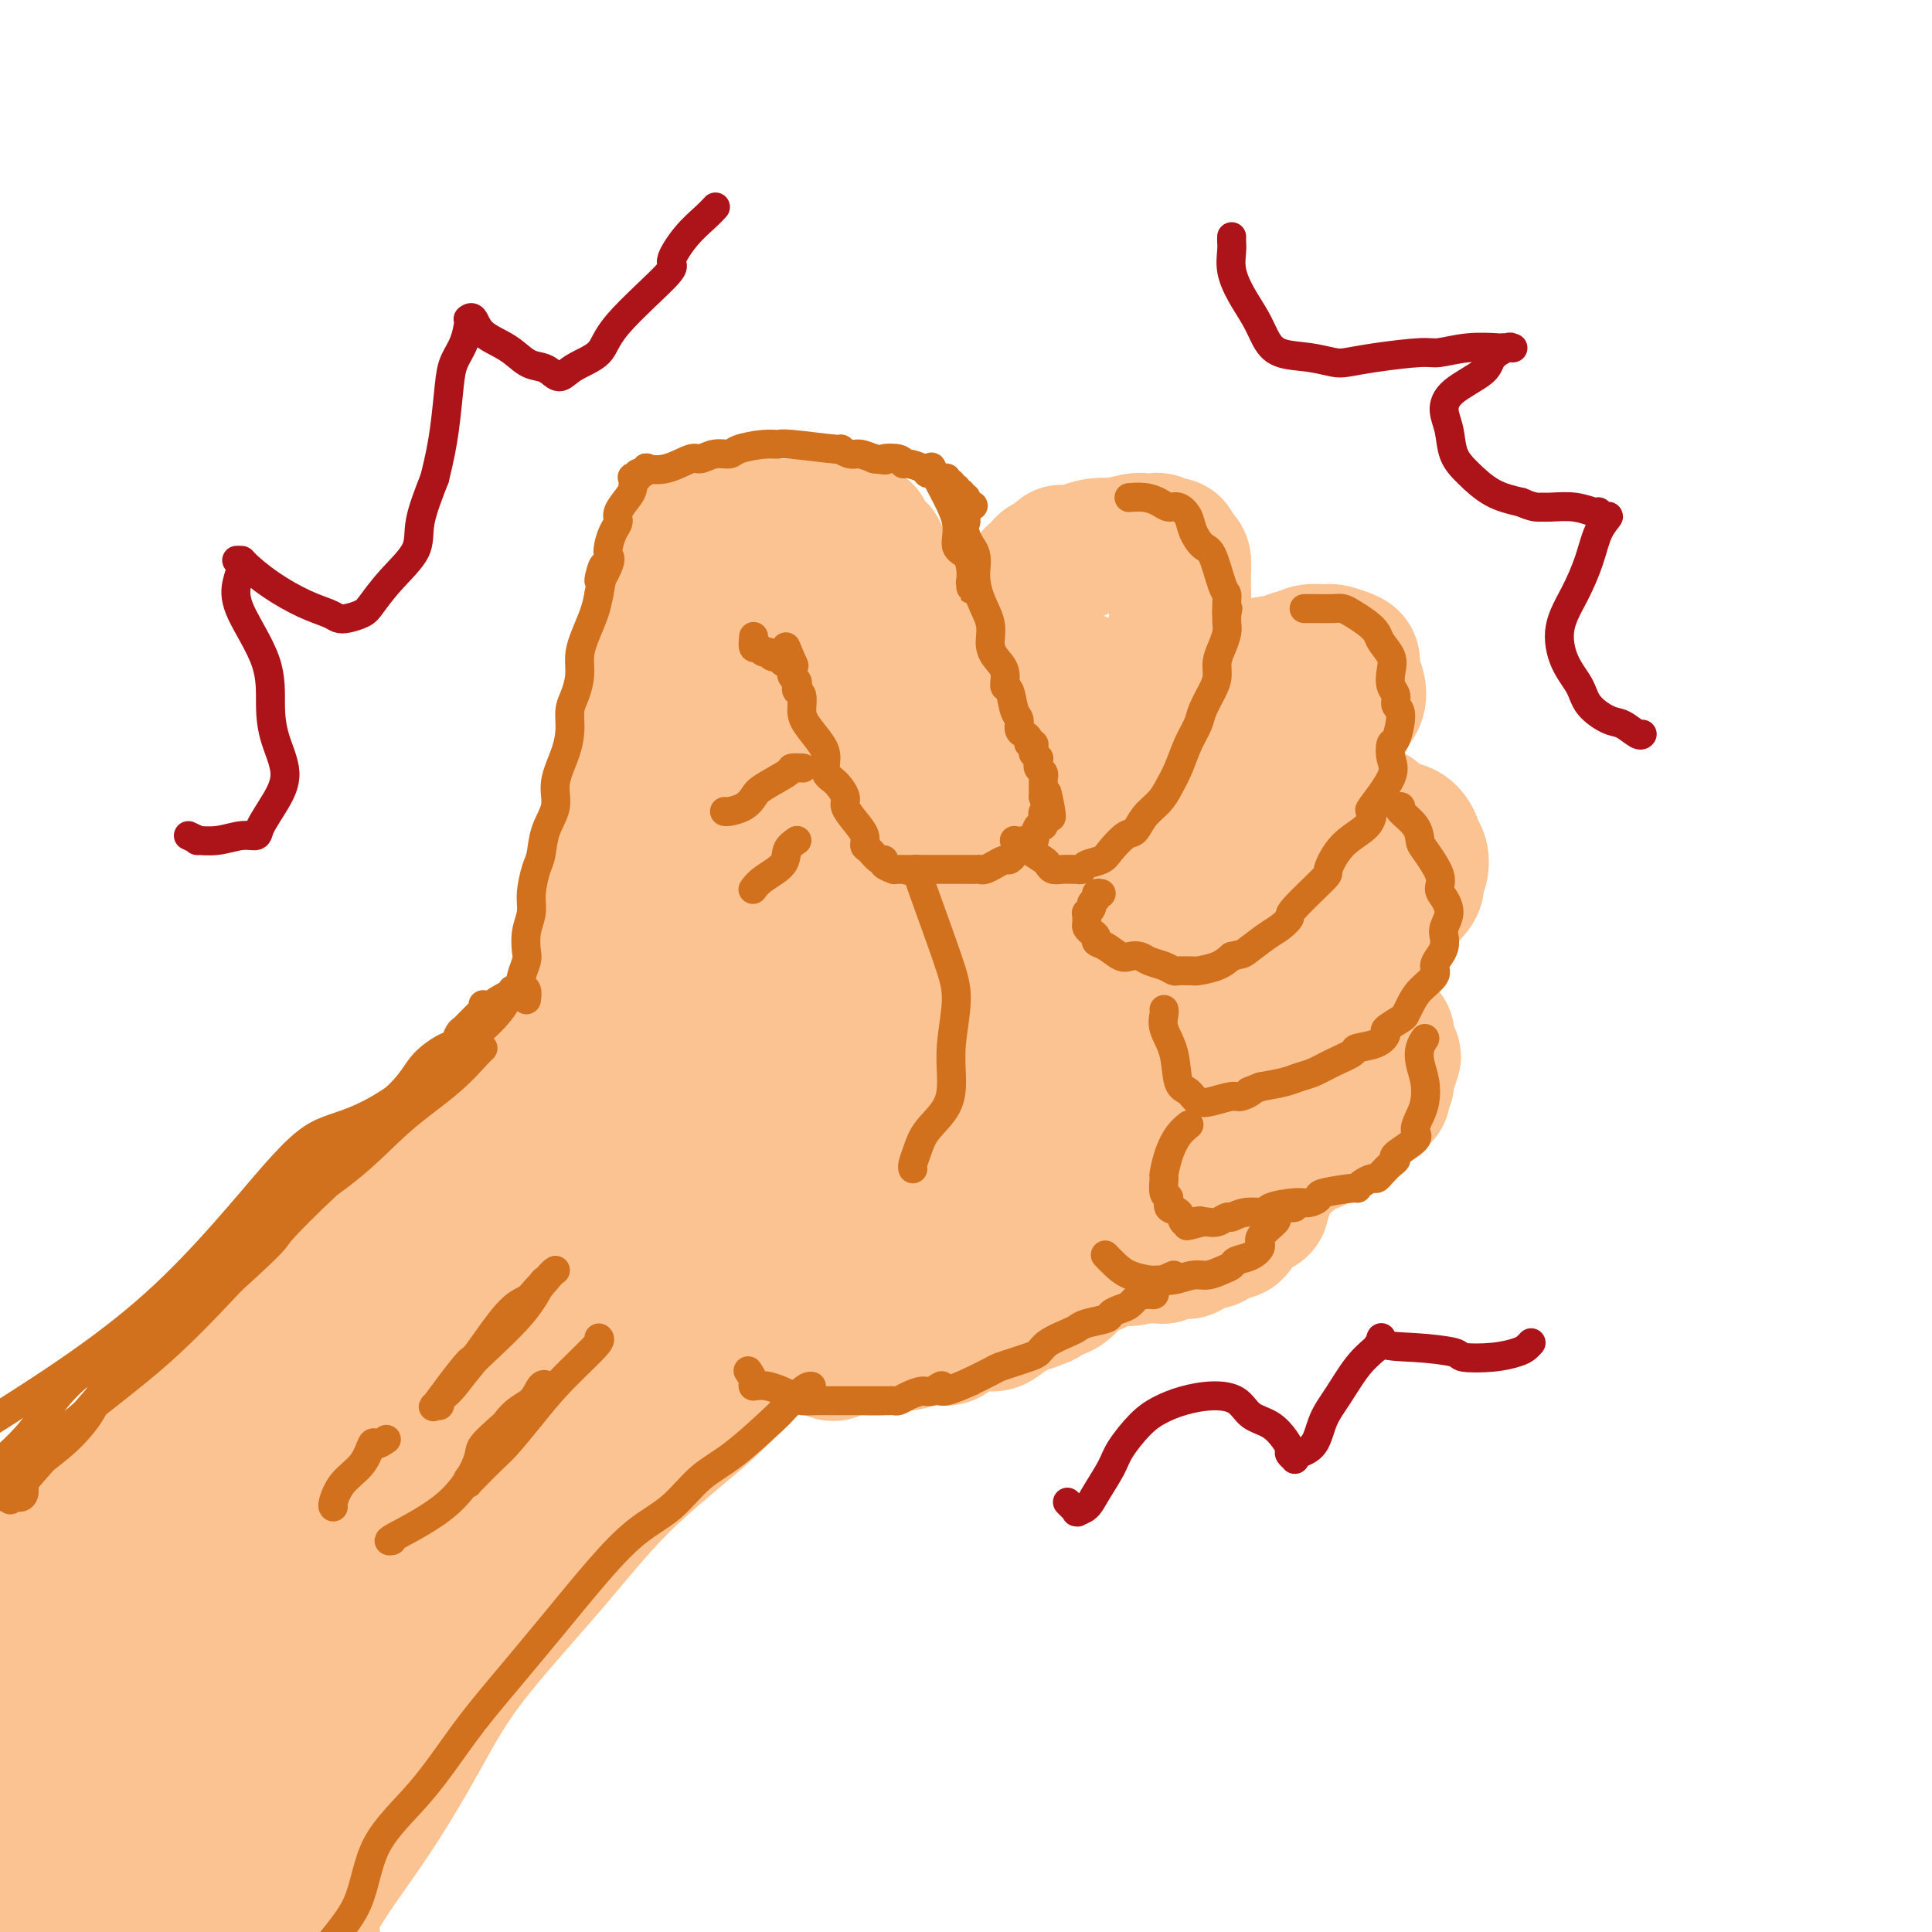 <svg viewBox='0 0 400 400' version='1.1' xmlns='http://www.w3.org/2000/svg' xmlns:xlink='http://www.w3.org/1999/xlink'><g fill='none' stroke='rgb(252,195,146)' stroke-width='28' stroke-linecap='round' stroke-linejoin='round'><path d='M-6,336c3.459,-3.998 6.918,-7.995 11,-12c4.082,-4.005 8.789,-8.017 14,-12c5.211,-3.983 10.928,-7.937 14,-11c3.072,-3.063 3.498,-5.236 5,-8c1.502,-2.764 4.079,-6.118 7,-9c2.921,-2.882 6.187,-5.293 10,-9c3.813,-3.707 8.174,-8.711 10,-11c1.826,-2.289 1.116,-1.864 5,-5c3.884,-3.136 12.363,-9.833 16,-13c3.637,-3.167 2.433,-2.803 3,-4c0.567,-1.197 2.905,-3.953 4,-5c1.095,-1.047 0.946,-0.383 3,-2c2.054,-1.617 6.310,-5.514 9,-8c2.690,-2.486 3.813,-3.560 5,-5c1.187,-1.440 2.439,-3.244 4,-5c1.561,-1.756 3.430,-3.464 5,-5c1.570,-1.536 2.842,-2.902 4,-4c1.158,-1.098 2.203,-1.929 3,-3c0.797,-1.071 1.345,-2.382 2,-3c0.655,-0.618 1.417,-0.543 2,-1c0.583,-0.457 0.988,-1.447 1,-2c0.012,-0.553 -0.368,-0.669 0,-1c0.368,-0.331 1.483,-0.877 2,-1c0.517,-0.123 0.435,0.178 0,0c-0.435,-0.178 -1.224,-0.835 -1,-1c0.224,-0.165 1.462,0.162 2,0c0.538,-0.162 0.376,-0.813 0,-1c-0.376,-0.187 -0.964,0.089 -1,0c-0.036,-0.089 0.482,-0.545 1,-1'/><path d='M134,194c3.486,-4.327 0.202,-1.145 -1,0c-1.202,1.145 -0.322,0.254 0,0c0.322,-0.254 0.086,0.129 0,0c-0.086,-0.129 -0.023,-0.770 0,-1c0.023,-0.230 0.005,-0.048 0,0c-0.005,0.048 0.003,-0.039 0,0c-0.003,0.039 -0.016,0.205 0,0c0.016,-0.205 0.061,-0.780 0,-1c-0.061,-0.220 -0.226,-0.086 0,0c0.226,0.086 0.845,0.125 1,0c0.155,-0.125 -0.155,-0.415 0,-1c0.155,-0.585 0.774,-1.466 1,-2c0.226,-0.534 0.058,-0.721 0,-1c-0.058,-0.279 -0.005,-0.651 0,-1c0.005,-0.349 -0.037,-0.676 0,-1c0.037,-0.324 0.154,-0.646 0,-1c-0.154,-0.354 -0.577,-0.739 -1,-1c-0.423,-0.261 -0.845,-0.399 -1,-1c-0.155,-0.601 -0.041,-1.666 0,-2c0.041,-0.334 0.011,0.064 0,0c-0.011,-0.064 -0.003,-0.590 0,-1c0.003,-0.410 0.001,-0.705 0,-1c-0.001,-0.295 -0.001,-0.590 0,-1c0.001,-0.410 0.004,-0.935 0,-1c-0.004,-0.065 -0.015,0.330 0,0c0.015,-0.330 0.057,-1.384 0,-2c-0.057,-0.616 -0.211,-0.794 0,-1c0.211,-0.206 0.788,-0.440 1,-1c0.212,-0.560 0.061,-1.446 0,-2c-0.061,-0.554 -0.030,-0.777 0,-1'/><path d='M134,170c0.212,-4.225 0.743,-2.786 1,-3c0.257,-0.214 0.239,-2.081 0,-3c-0.239,-0.919 -0.698,-0.888 0,-2c0.698,-1.112 2.552,-3.365 3,-5c0.448,-1.635 -0.509,-2.651 -1,-4c-0.491,-1.349 -0.517,-3.032 0,-4c0.517,-0.968 1.578,-1.222 2,-2c0.422,-0.778 0.204,-2.081 0,-3c-0.204,-0.919 -0.393,-1.454 0,-2c0.393,-0.546 1.367,-1.104 2,-2c0.633,-0.896 0.925,-2.131 1,-3c0.075,-0.869 -0.068,-1.373 0,-2c0.068,-0.627 0.349,-1.375 1,-2c0.651,-0.625 1.674,-1.125 2,-2c0.326,-0.875 -0.046,-2.125 0,-3c0.046,-0.875 0.509,-1.376 1,-2c0.491,-0.624 1.010,-1.373 1,-2c-0.010,-0.627 -0.549,-1.134 0,-2c0.549,-0.866 2.185,-2.092 3,-3c0.815,-0.908 0.809,-1.497 1,-2c0.191,-0.503 0.581,-0.919 1,-1c0.419,-0.081 0.869,0.175 1,0c0.131,-0.175 -0.057,-0.779 0,-1c0.057,-0.221 0.357,-0.060 1,0c0.643,0.060 1.627,0.018 2,0c0.373,-0.018 0.133,-0.013 0,0c-0.133,0.013 -0.159,0.034 1,0c1.159,-0.034 3.504,-0.125 5,0c1.496,0.125 2.142,0.464 3,1c0.858,0.536 1.929,1.268 3,2'/><path d='M168,118c2.876,0.890 4.066,1.615 5,2c0.934,0.385 1.613,0.429 2,1c0.387,0.571 0.481,1.670 1,2c0.519,0.330 1.463,-0.110 2,0c0.537,0.110 0.668,0.771 1,1c0.332,0.229 0.865,0.028 2,1c1.135,0.972 2.871,3.117 4,4c1.129,0.883 1.651,0.504 2,1c0.349,0.496 0.523,1.866 2,3c1.477,1.134 4.255,2.033 6,3c1.745,0.967 2.455,2.002 3,3c0.545,0.998 0.923,1.958 2,3c1.077,1.042 2.853,2.167 4,3c1.147,0.833 1.666,1.376 2,2c0.334,0.624 0.482,1.329 1,2c0.518,0.671 1.406,1.307 2,2c0.594,0.693 0.896,1.444 1,2c0.104,0.556 0.012,0.918 0,1c-0.012,0.082 0.056,-0.116 0,0c-0.056,0.116 -0.236,0.545 0,1c0.236,0.455 0.888,0.936 1,1c0.112,0.064 -0.316,-0.291 -1,-1c-0.684,-0.709 -1.624,-1.774 -3,-3c-1.376,-1.226 -3.188,-2.613 -5,-4'/><path d='M202,148c-1.169,-1.464 -0.093,-2.124 -1,-3c-0.907,-0.876 -3.797,-1.968 -6,-3c-2.203,-1.032 -3.718,-2.006 -5,-3c-1.282,-0.994 -2.332,-2.010 -3,-3c-0.668,-0.990 -0.956,-1.956 -2,-3c-1.044,-1.044 -2.844,-2.166 -4,-3c-1.156,-0.834 -1.668,-1.379 -2,-2c-0.332,-0.621 -0.485,-1.319 -1,-2c-0.515,-0.681 -1.392,-1.344 -2,-2c-0.608,-0.656 -0.948,-1.304 -1,-2c-0.052,-0.696 0.183,-1.441 0,-2c-0.183,-0.559 -0.785,-0.933 -1,-1c-0.215,-0.067 -0.044,0.175 0,0c0.044,-0.175 -0.039,-0.765 0,-1c0.039,-0.235 0.202,-0.116 0,0c-0.202,0.116 -0.767,0.227 -1,0c-0.233,-0.227 -0.133,-0.792 0,-1c0.133,-0.208 0.299,-0.058 0,0c-0.299,0.058 -1.065,0.025 -1,0c0.065,-0.025 0.959,-0.040 1,0c0.041,0.040 -0.772,0.137 -1,0c-0.228,-0.137 0.130,-0.507 1,0c0.870,0.507 2.252,1.892 2,2c-0.252,0.108 -2.139,-1.059 2,2c4.139,3.059 14.304,10.346 18,13c3.696,2.654 0.924,0.675 0,1c-0.924,0.325 -0.000,2.953 1,5c1.000,2.047 2.077,3.513 3,5c0.923,1.487 1.692,2.996 2,4c0.308,1.004 0.154,1.502 0,2'/><path d='M201,151c0.868,2.797 0.036,1.289 0,1c-0.036,-0.289 0.722,0.641 1,1c0.278,0.359 0.075,0.146 0,0c-0.075,-0.146 -0.021,-0.226 0,0c0.021,0.226 0.008,0.757 0,1c-0.008,0.243 -0.011,0.197 0,0c0.011,-0.197 0.035,-0.546 0,-1c-0.035,-0.454 -0.128,-1.012 -1,-2c-0.872,-0.988 -2.524,-2.407 -3,-4c-0.476,-1.593 0.225,-3.359 0,-5c-0.225,-1.641 -1.376,-3.156 -3,-5c-1.624,-1.844 -3.721,-4.016 -5,-6c-1.279,-1.984 -1.738,-3.778 -2,-5c-0.262,-1.222 -0.325,-1.870 -1,-3c-0.675,-1.130 -1.960,-2.740 -3,-4c-1.040,-1.260 -1.833,-2.170 -2,-3c-0.167,-0.830 0.292,-1.581 0,-2c-0.292,-0.419 -1.336,-0.504 -2,-1c-0.664,-0.496 -0.948,-1.401 -1,-2c-0.052,-0.599 0.130,-0.893 0,-1c-0.130,-0.107 -0.571,-0.028 -1,0c-0.429,0.028 -0.846,0.004 -1,0c-0.154,-0.004 -0.044,0.013 0,0c0.044,-0.013 0.023,-0.056 0,0c-0.023,0.056 -0.048,0.211 0,0c0.048,-0.211 0.167,-0.789 0,-1c-0.167,-0.211 -0.622,-0.057 -1,0c-0.378,0.057 -0.679,0.015 -1,0c-0.321,-0.015 -0.663,-0.004 -1,0c-0.337,0.004 -0.668,0.002 -1,0'/><path d='M173,109c-1.670,-0.155 -2.846,-0.043 -4,0c-1.154,0.043 -2.286,0.016 -3,0c-0.714,-0.016 -1.010,-0.020 -2,0c-0.990,0.020 -2.675,0.064 -4,0c-1.325,-0.064 -2.289,-0.238 -3,0c-0.711,0.238 -1.169,0.887 -2,1c-0.831,0.113 -2.037,-0.309 -4,0c-1.963,0.309 -4.684,1.350 -6,2c-1.316,0.650 -1.227,0.910 -1,1c0.227,0.090 0.593,0.010 0,0c-0.593,-0.010 -2.145,0.049 -3,0c-0.855,-0.049 -1.014,-0.205 -1,0c0.014,0.205 0.200,0.773 0,1c-0.200,0.227 -0.786,0.113 -1,0c-0.214,-0.113 -0.055,-0.225 0,0c0.055,0.225 0.006,0.787 0,1c-0.006,0.213 0.032,0.076 0,0c-0.032,-0.076 -0.132,-0.093 0,0c0.132,0.093 0.498,0.295 0,1c-0.498,0.705 -1.859,1.914 -2,3c-0.141,1.086 0.937,2.049 1,4c0.063,1.951 -0.890,4.890 -2,8c-1.110,3.110 -2.379,6.389 -3,9c-0.621,2.611 -0.596,4.553 -1,9c-0.404,4.447 -1.236,11.400 -2,16c-0.764,4.600 -1.459,6.846 -2,9c-0.541,2.154 -0.929,4.217 -1,6c-0.071,1.783 0.173,3.288 0,5c-0.173,1.712 -0.764,3.632 -1,5c-0.236,1.368 -0.118,2.184 0,3'/><path d='M126,193c-2.015,12.706 -0.552,5.472 0,3c0.552,-2.472 0.192,-0.182 0,1c-0.192,1.182 -0.215,1.257 0,0c0.215,-1.257 0.667,-3.845 1,-6c0.333,-2.155 0.546,-3.877 1,-6c0.454,-2.123 1.149,-4.646 2,-7c0.851,-2.354 1.860,-4.538 3,-7c1.140,-2.462 2.413,-5.202 3,-7c0.587,-1.798 0.489,-2.655 2,-5c1.511,-2.345 4.633,-6.180 6,-9c1.367,-2.820 0.980,-4.625 1,-6c0.020,-1.375 0.448,-2.320 1,-3c0.552,-0.680 1.227,-1.096 2,-2c0.773,-0.904 1.642,-2.296 2,-3c0.358,-0.704 0.204,-0.720 0,-1c-0.204,-0.280 -0.457,-0.823 0,-2c0.457,-1.177 1.624,-2.989 2,-4c0.376,-1.011 -0.040,-1.221 0,-2c0.040,-0.779 0.536,-2.127 1,-3c0.464,-0.873 0.895,-1.271 1,-2c0.105,-0.729 -0.116,-1.788 0,-3c0.116,-1.212 0.570,-2.577 1,-3c0.430,-0.423 0.835,0.097 1,0c0.165,-0.097 0.088,-0.811 0,-1c-0.088,-0.189 -0.189,0.145 0,0c0.189,-0.145 0.666,-0.770 1,-1c0.334,-0.230 0.524,-0.066 1,0c0.476,0.066 1.238,0.033 2,0'/><path d='M160,114c2.739,-0.395 7.088,-0.381 9,0c1.912,0.381 1.389,1.131 3,2c1.611,0.869 5.357,1.857 9,4c3.643,2.143 7.183,5.443 9,8c1.817,2.557 1.912,4.373 3,7c1.088,2.627 3.170,6.066 5,9c1.830,2.934 3.409,5.363 4,7c0.591,1.637 0.196,2.481 0,3c-0.196,0.519 -0.192,0.713 0,1c0.192,0.287 0.573,0.665 1,1c0.427,0.335 0.899,0.626 1,1c0.101,0.374 -0.169,0.832 0,1c0.169,0.168 0.777,0.045 1,0c0.223,-0.045 0.060,-0.012 0,0c-0.060,0.012 -0.017,0.003 0,0c0.017,-0.003 0.009,-0.002 0,0'/><path d='M199,138c1.754,-1.601 3.509,-3.202 4,-4c0.491,-0.798 -0.281,-0.794 0,-1c0.281,-0.206 1.616,-0.623 2,-1c0.384,-0.377 -0.181,-0.716 0,-1c0.181,-0.284 1.109,-0.515 2,-1c0.891,-0.485 1.746,-1.225 2,-2c0.254,-0.775 -0.092,-1.584 0,-2c0.092,-0.416 0.620,-0.440 1,-1c0.380,-0.560 0.610,-1.656 1,-2c0.390,-0.344 0.940,0.063 1,0c0.060,-0.063 -0.369,-0.595 0,-1c0.369,-0.405 1.535,-0.682 2,-1c0.465,-0.318 0.228,-0.677 0,-1c-0.228,-0.323 -0.448,-0.612 0,-1c0.448,-0.388 1.563,-0.877 2,-1c0.437,-0.123 0.194,0.121 0,0c-0.194,-0.121 -0.341,-0.606 0,-1c0.341,-0.394 1.171,-0.697 2,-1'/><path d='M218,116c3.131,-3.340 1.460,-0.688 1,0c-0.460,0.688 0.291,-0.586 1,-1c0.709,-0.414 1.377,0.034 2,0c0.623,-0.034 1.200,-0.549 2,-1c0.800,-0.451 1.824,-0.839 3,-1c1.176,-0.161 2.504,-0.095 3,0c0.496,0.095 0.159,0.221 1,0c0.841,-0.221 2.859,-0.787 4,-1c1.141,-0.213 1.405,-0.073 2,0c0.595,0.073 1.521,0.079 2,0c0.479,-0.079 0.510,-0.245 1,0c0.490,0.245 1.437,0.899 2,1c0.563,0.101 0.740,-0.350 1,0c0.260,0.350 0.603,1.503 1,2c0.397,0.497 0.849,0.340 1,1c0.151,0.660 0.002,2.138 0,4c-0.002,1.862 0.143,4.108 0,5c-0.143,0.892 -0.575,0.429 -1,2c-0.425,1.571 -0.842,5.175 -2,8c-1.158,2.825 -3.056,4.872 -5,7c-1.944,2.128 -3.933,4.338 -5,6c-1.067,1.662 -1.212,2.775 -2,4c-0.788,1.225 -2.219,2.562 -3,3c-0.781,0.438 -0.913,-0.022 -1,0c-0.087,0.022 -0.128,0.527 0,1c0.128,0.473 0.427,0.914 0,1c-0.427,0.086 -1.578,-0.183 -2,0c-0.422,0.183 -0.114,0.819 0,1c0.114,0.181 0.032,-0.091 0,0c-0.032,0.091 -0.016,0.546 0,1'/><path d='M224,159c-2.863,3.803 -1.021,1.310 0,0c1.021,-1.310 1.220,-1.438 2,-2c0.780,-0.562 2.140,-1.558 3,-2c0.860,-0.442 1.220,-0.331 2,-1c0.780,-0.669 1.982,-2.120 3,-3c1.018,-0.880 1.854,-1.190 3,-2c1.146,-0.810 2.601,-2.119 4,-3c1.399,-0.881 2.741,-1.335 4,-2c1.259,-0.665 2.434,-1.540 4,-2c1.566,-0.460 3.523,-0.506 5,-1c1.477,-0.494 2.475,-1.438 3,-2c0.525,-0.562 0.576,-0.743 2,-1c1.424,-0.257 4.220,-0.591 6,-1c1.780,-0.409 2.543,-0.894 3,-1c0.457,-0.106 0.607,0.167 1,0c0.393,-0.167 1.030,-0.774 2,-1c0.970,-0.226 2.274,-0.072 3,0c0.726,0.072 0.873,0.063 1,0c0.127,-0.063 0.233,-0.180 1,0c0.767,0.180 2.193,0.656 3,1c0.807,0.344 0.994,0.556 1,1c0.006,0.444 -0.169,1.121 0,2c0.169,0.879 0.682,1.959 1,3c0.318,1.041 0.439,2.043 0,3c-0.439,0.957 -1.440,1.870 -2,3c-0.560,1.130 -0.681,2.477 -2,4c-1.319,1.523 -3.838,3.223 -6,5c-2.162,1.777 -3.967,3.632 -5,5c-1.033,1.368 -1.295,2.248 -2,3c-0.705,0.752 -1.852,1.376 -3,2'/><path d='M261,167c-3.257,2.955 -3.398,2.843 -4,3c-0.602,0.157 -1.663,0.582 -2,1c-0.337,0.418 0.049,0.830 0,1c-0.049,0.170 -0.535,0.098 -1,0c-0.465,-0.098 -0.909,-0.222 -1,0c-0.091,0.222 0.171,0.792 0,1c-0.171,0.208 -0.775,0.056 -1,0c-0.225,-0.056 -0.071,-0.015 0,0c0.071,0.015 0.057,0.004 0,0c-0.057,-0.004 -0.159,-0.001 0,0c0.159,0.001 0.580,0.001 1,0'/><path d='M253,173c-0.828,0.992 1.102,0.472 2,0c0.898,-0.472 0.764,-0.896 1,-1c0.236,-0.104 0.842,0.113 2,0c1.158,-0.113 2.867,-0.556 4,-1c1.133,-0.444 1.689,-0.890 2,-1c0.311,-0.110 0.375,0.114 2,0c1.625,-0.114 4.809,-0.567 7,-1c2.191,-0.433 3.388,-0.846 4,-1c0.612,-0.154 0.637,-0.048 1,0c0.363,0.048 1.063,0.038 2,0c0.937,-0.038 2.112,-0.105 3,0c0.888,0.105 1.491,0.382 2,1c0.509,0.618 0.924,1.578 2,2c1.076,0.422 2.811,0.305 4,1c1.189,0.695 1.830,2.203 2,3c0.170,0.797 -0.130,0.885 0,1c0.130,0.115 0.691,0.259 1,1c0.309,0.741 0.367,2.080 0,3c-0.367,0.920 -1.159,1.423 -1,2c0.159,0.577 1.271,1.230 -2,4c-3.271,2.770 -10.923,7.658 -14,10c-3.077,2.342 -1.577,2.138 -3,3c-1.423,0.862 -5.767,2.791 -8,4c-2.233,1.209 -2.353,1.697 -3,2c-0.647,0.303 -1.819,0.420 -3,1c-1.181,0.580 -2.369,1.622 -3,2c-0.631,0.378 -0.705,0.091 -1,0c-0.295,-0.091 -0.810,0.014 -1,0c-0.190,-0.014 -0.054,-0.147 0,0c0.054,0.147 0.027,0.573 0,1'/><path d='M255,209c-3.104,1.563 -1.365,0.471 -1,0c0.365,-0.471 -0.644,-0.322 -1,0c-0.356,0.322 -0.057,0.818 0,1c0.057,0.182 -0.126,0.049 0,0c0.126,-0.049 0.561,-0.013 1,0c0.439,0.013 0.880,0.003 1,0c0.120,-0.003 -0.083,-0.001 0,0c0.083,0.001 0.452,0.000 1,0c0.548,-0.000 1.276,0.000 2,0c0.724,-0.000 1.443,-0.001 2,0c0.557,0.001 0.950,0.003 2,0c1.050,-0.003 2.756,-0.012 4,0c1.244,0.012 2.027,0.045 2,0c-0.027,-0.045 -0.865,-0.166 1,0c1.865,0.166 6.433,0.621 9,1c2.567,0.379 3.132,0.683 4,1c0.868,0.317 2.039,0.649 3,1c0.961,0.351 1.711,0.723 2,1c0.289,0.277 0.116,0.459 0,1c-0.116,0.541 -0.176,1.440 0,2c0.176,0.560 0.588,0.780 1,1'/><path d='M288,218c0.933,1.085 0.264,0.797 0,1c-0.264,0.203 -0.123,0.896 0,1c0.123,0.104 0.229,-0.379 0,0c-0.229,0.379 -0.794,1.622 -1,2c-0.206,0.378 -0.054,-0.110 0,0c0.054,0.110 0.011,0.817 0,1c-0.011,0.183 0.010,-0.158 0,0c-0.010,0.158 -0.053,0.816 0,1c0.053,0.184 0.200,-0.107 0,0c-0.200,0.107 -0.747,0.611 -1,1c-0.253,0.389 -0.211,0.664 0,1c0.211,0.336 0.592,0.733 0,1c-0.592,0.267 -2.156,0.404 -3,1c-0.844,0.596 -0.967,1.651 -1,2c-0.033,0.349 0.024,-0.008 0,0c-0.024,0.008 -0.129,0.380 -1,1c-0.871,0.620 -2.510,1.489 -3,2c-0.490,0.511 0.168,0.663 0,1c-0.168,0.337 -1.162,0.860 -2,1c-0.838,0.140 -1.521,-0.102 -2,0c-0.479,0.102 -0.755,0.549 -1,1c-0.245,0.451 -0.461,0.905 -1,1c-0.539,0.095 -1.402,-0.168 -2,0c-0.598,0.168 -0.930,0.767 -1,1c-0.070,0.233 0.121,0.101 0,0c-0.121,-0.101 -0.553,-0.171 -1,0c-0.447,0.171 -0.907,0.582 -1,1c-0.093,0.418 0.181,0.844 0,1c-0.181,0.156 -0.818,0.042 -1,0c-0.182,-0.042 0.091,-0.012 0,0c-0.091,0.012 -0.545,0.006 -1,0'/><path d='M265,240c-2.415,1.631 -0.454,1.210 0,1c0.454,-0.210 -0.600,-0.207 -1,0c-0.400,0.207 -0.145,0.619 0,1c0.145,0.381 0.179,0.732 0,1c-0.179,0.268 -0.570,0.453 -1,1c-0.430,0.547 -0.898,1.456 -1,2c-0.102,0.544 0.162,0.723 0,1c-0.162,0.277 -0.750,0.652 -1,1c-0.250,0.348 -0.161,0.671 0,1c0.161,0.329 0.394,0.666 0,1c-0.394,0.334 -1.414,0.667 -2,1c-0.586,0.333 -0.739,0.667 -1,1c-0.261,0.333 -0.631,0.667 -1,1'/><path d='M257,253c-1.582,2.476 -1.537,2.166 -2,2c-0.463,-0.166 -1.433,-0.189 -2,0c-0.567,0.189 -0.729,0.590 -1,1c-0.271,0.410 -0.651,0.828 -1,1c-0.349,0.172 -0.667,0.098 -1,0c-0.333,-0.098 -0.681,-0.219 -1,0c-0.319,0.219 -0.610,0.777 -1,1c-0.390,0.223 -0.879,0.112 -1,0c-0.121,-0.112 0.127,-0.226 0,0c-0.127,0.226 -0.630,0.793 -1,1c-0.370,0.207 -0.606,0.054 -1,0c-0.394,-0.054 -0.946,-0.011 -1,0c-0.054,0.011 0.389,-0.011 0,0c-0.389,0.011 -1.609,0.056 -2,0c-0.391,-0.056 0.049,-0.211 0,0c-0.049,0.211 -0.586,0.789 -1,1c-0.414,0.211 -0.703,0.057 -1,0c-0.297,-0.057 -0.600,-0.015 -1,0c-0.400,0.015 -0.895,0.004 -1,0c-0.105,-0.004 0.182,-0.001 0,0c-0.182,0.001 -0.833,0.000 -1,0c-0.167,-0.000 0.151,-0.000 0,0c-0.151,0.000 -0.771,0.000 -1,0c-0.229,-0.000 -0.065,-0.000 0,0c0.065,0.000 0.033,0.000 0,0'/><path d='M236,260c-3.426,1.083 -1.491,0.290 -1,0c0.491,-0.290 -0.461,-0.078 -1,0c-0.539,0.078 -0.665,0.021 -1,0c-0.335,-0.021 -0.878,-0.006 -1,0c-0.122,0.006 0.178,0.002 0,0c-0.178,-0.002 -0.834,-0.003 -1,0c-0.166,0.003 0.158,0.008 0,0c-0.158,-0.008 -0.798,-0.030 -1,0c-0.202,0.030 0.035,0.112 0,0c-0.035,-0.112 -0.342,-0.420 -1,0c-0.658,0.420 -1.668,1.566 -2,2c-0.332,0.434 0.014,0.157 0,0c-0.014,-0.157 -0.387,-0.193 -1,0c-0.613,0.193 -1.467,0.615 -2,1c-0.533,0.385 -0.745,0.733 -1,1c-0.255,0.267 -0.553,0.453 -1,1c-0.447,0.547 -1.043,1.455 -2,2c-0.957,0.545 -2.273,0.727 -3,1c-0.727,0.273 -0.863,0.636 -1,1'/><path d='M216,269c-3.572,1.531 -2.502,0.858 -3,1c-0.498,0.142 -2.564,1.098 -4,2c-1.436,0.902 -2.242,1.748 -3,2c-0.758,0.252 -1.466,-0.090 -3,0c-1.534,0.090 -3.892,0.613 -5,1c-1.108,0.387 -0.964,0.639 -1,1c-0.036,0.361 -0.250,0.833 -1,1c-0.750,0.167 -2.036,0.031 -3,0c-0.964,-0.031 -1.606,0.044 -2,0c-0.394,-0.044 -0.539,-0.208 -1,0c-0.461,0.208 -1.236,0.788 -2,1c-0.764,0.212 -1.516,0.056 -2,0c-0.484,-0.056 -0.701,-0.011 -1,0c-0.299,0.011 -0.679,-0.011 -1,0c-0.321,0.011 -0.584,0.056 -1,0c-0.416,-0.056 -0.986,-0.211 -1,0c-0.014,0.211 0.528,0.789 0,1c-0.528,0.211 -2.127,0.057 -3,0c-0.873,-0.057 -1.021,-0.015 -1,0c0.021,0.015 0.212,0.004 0,0c-0.212,-0.004 -0.828,-0.001 -1,0c-0.172,0.001 0.098,0.000 0,0c-0.098,-0.000 -0.565,-0.000 -1,0c-0.435,0.000 -0.839,0.000 -1,0c-0.161,-0.000 -0.081,-0.000 0,0'/><path d='M175,279c-3.488,0.324 -1.709,0.135 -1,0c0.709,-0.135 0.348,-0.217 0,0c-0.348,0.217 -0.682,0.734 -1,1c-0.318,0.266 -0.622,0.282 -1,0c-0.378,-0.282 -0.832,-0.860 -1,-1c-0.168,-0.140 -0.049,0.158 -1,0c-0.951,-0.158 -2.972,-0.773 -4,-1c-1.028,-0.227 -1.063,-0.064 -1,0c0.063,0.064 0.223,0.031 0,0c-0.223,-0.031 -0.829,-0.061 -1,0c-0.171,0.061 0.094,0.212 0,0c-0.094,-0.212 -0.546,-0.789 -1,-1c-0.454,-0.211 -0.909,-0.057 -1,0c-0.091,0.057 0.182,0.015 0,0c-0.182,-0.015 -0.818,-0.004 -1,0c-0.182,0.004 0.091,0.001 0,0c-0.091,-0.001 -0.545,-0.001 -1,0'/><path d='M160,277c-2.830,0.150 -2.407,1.526 -3,3c-0.593,1.474 -2.204,3.045 -4,5c-1.796,1.955 -3.778,4.292 -8,8c-4.222,3.708 -10.685,8.786 -16,14c-5.315,5.214 -9.483,10.564 -15,17c-5.517,6.436 -12.383,13.959 -17,20c-4.617,6.041 -6.985,10.599 -10,16c-3.015,5.401 -6.676,11.645 -11,18c-4.324,6.355 -9.310,12.819 -11,17c-1.690,4.181 -0.082,6.077 0,8c0.082,1.923 -1.361,3.872 -3,6c-1.639,2.128 -3.475,4.434 -4,6c-0.525,1.566 0.262,2.393 0,3c-0.262,0.607 -1.574,0.994 -2,1c-0.426,0.006 0.032,-0.368 0,0c-0.032,0.368 -0.554,1.477 0,-2c0.554,-3.477 2.185,-11.540 6,-20c3.815,-8.460 9.814,-17.318 16,-27c6.186,-9.682 12.560,-20.188 19,-30c6.440,-9.812 12.947,-18.931 22,-32c9.053,-13.069 20.653,-30.087 26,-38c5.347,-7.913 4.440,-6.722 7,-10c2.560,-3.278 8.587,-11.025 12,-16c3.413,-4.975 4.214,-7.179 6,-9c1.786,-1.821 4.558,-3.260 6,-4c1.442,-0.740 1.555,-0.783 0,0c-1.555,0.783 -4.777,2.391 -8,4'/><path d='M168,235c-5.221,3.479 -14.275,10.176 -23,17c-8.725,6.824 -17.123,13.776 -32,29c-14.877,15.224 -36.234,38.720 -52,55c-15.766,16.280 -25.943,25.345 -32,33c-6.057,7.655 -7.996,13.901 -9,17c-1.004,3.099 -1.073,3.051 -1,4c0.073,0.949 0.286,2.893 0,4c-0.286,1.107 -1.073,1.375 -1,1c0.073,-0.375 1.006,-1.393 2,-6c0.994,-4.607 2.049,-12.802 9,-26c6.951,-13.198 19.797,-31.400 30,-44c10.203,-12.600 17.762,-19.600 24,-27c6.238,-7.400 11.156,-15.201 16,-21c4.844,-5.799 9.613,-9.597 14,-13c4.387,-3.403 8.392,-6.413 11,-8c2.608,-1.587 3.818,-1.752 5,-2c1.182,-0.248 2.334,-0.579 3,-1c0.666,-0.421 0.846,-0.931 -1,3c-1.846,3.931 -5.716,12.303 -10,18c-4.284,5.697 -8.981,8.720 -22,22c-13.019,13.280 -34.360,36.817 -49,52c-14.640,15.183 -22.578,22.013 -28,28c-5.422,5.987 -8.329,11.131 -12,18c-3.671,6.869 -8.106,15.462 -10,19c-1.894,3.538 -1.246,2.021 -1,2c0.246,-0.021 0.091,1.453 0,2c-0.091,0.547 -0.117,0.167 0,0c0.117,-0.167 0.378,-0.122 2,-4c1.622,-3.878 4.606,-11.679 9,-19c4.394,-7.321 10.197,-14.160 16,-21'/><path d='M26,367c7.186,-7.315 17.151,-15.102 27,-23c9.849,-7.898 19.582,-15.906 25,-20c5.418,-4.094 6.522,-4.274 9,-5c2.478,-0.726 6.332,-1.997 9,-3c2.668,-1.003 4.152,-1.737 5,-2c0.848,-0.263 1.060,-0.056 1,0c-0.060,0.056 -0.391,-0.040 0,0c0.391,0.040 1.504,0.214 -1,3c-2.504,2.786 -8.624,8.183 -15,16c-6.376,7.817 -13.006,18.055 -19,26c-5.994,7.945 -11.351,13.596 -16,19c-4.649,5.404 -8.590,10.560 -11,15c-2.410,4.440 -3.289,8.165 -4,10c-0.711,1.835 -1.254,1.782 -2,2c-0.746,0.218 -1.696,0.709 -2,1c-0.304,0.291 0.038,0.383 0,0c-0.038,-0.383 -0.455,-1.242 -1,-2c-0.545,-0.758 -1.216,-1.416 1,-7c2.216,-5.584 7.320,-16.093 9,-21c1.680,-4.907 -0.065,-4.213 5,-12c5.065,-7.787 16.939,-24.054 24,-33c7.061,-8.946 9.310,-10.569 12,-13c2.690,-2.431 5.821,-5.669 8,-10c2.179,-4.331 3.405,-9.754 4,-12c0.595,-2.246 0.558,-1.315 1,-1c0.442,0.315 1.361,0.012 1,0c-0.361,-0.012 -2.004,0.265 -2,0c0.004,-0.265 1.655,-1.071 -2,1c-3.655,2.071 -12.616,7.020 -24,15c-11.384,7.980 -25.192,18.990 -39,30'/><path d='M29,341c-12.102,9.783 -9.858,11.742 -11,15c-1.142,3.258 -5.669,7.815 -9,11c-3.331,3.185 -5.467,4.999 -6,6c-0.533,1.001 0.535,1.188 1,1c0.465,-0.188 0.327,-0.750 0,-1c-0.327,-0.250 -0.842,-0.186 -1,-2c-0.158,-1.814 0.042,-5.506 0,-8c-0.042,-2.494 -0.326,-3.791 1,-7c1.326,-3.209 4.263,-8.332 11,-18c6.737,-9.668 17.274,-23.883 26,-33c8.726,-9.117 15.640,-13.137 23,-19c7.360,-5.863 15.164,-13.568 24,-20c8.836,-6.432 18.702,-11.591 25,-16c6.298,-4.409 9.028,-8.069 15,-12c5.972,-3.931 15.184,-8.133 20,-11c4.816,-2.867 5.234,-4.401 8,-7c2.766,-2.599 7.881,-6.265 11,-8c3.119,-1.735 4.242,-1.541 7,-3c2.758,-1.459 7.149,-4.572 9,-6c1.851,-1.428 1.160,-1.170 1,-1c-0.160,0.170 0.211,0.251 1,0c0.789,-0.251 1.997,-0.833 -1,2c-2.997,2.833 -10.198,9.082 -13,12c-2.802,2.918 -1.204,2.505 -7,8c-5.796,5.495 -18.987,16.898 -28,24c-9.013,7.102 -13.849,9.904 -17,12c-3.151,2.096 -4.618,3.487 -6,4c-1.382,0.513 -2.681,0.146 -3,0c-0.319,-0.146 0.340,-0.073 1,0'/><path d='M111,264c-4.069,1.631 -1.743,-2.292 0,-7c1.743,-4.708 2.902,-10.201 4,-16c1.098,-5.799 2.136,-11.904 5,-18c2.864,-6.096 7.554,-12.182 11,-17c3.446,-4.818 5.648,-8.370 8,-12c2.352,-3.630 4.855,-7.340 8,-11c3.145,-3.660 6.934,-7.269 10,-10c3.066,-2.731 5.410,-4.583 8,-7c2.590,-2.417 5.426,-5.397 9,-8c3.574,-2.603 7.885,-4.827 11,-7c3.115,-2.173 5.034,-4.295 6,-5c0.966,-0.705 0.980,0.006 1,0c0.020,-0.006 0.047,-0.729 0,1c-0.047,1.729 -0.167,5.909 -1,10c-0.833,4.091 -2.379,8.092 -5,12c-2.621,3.908 -6.315,7.724 -11,11c-4.685,3.276 -10.359,6.013 -13,7c-2.641,0.987 -2.248,0.224 -2,0c0.248,-0.224 0.351,0.090 0,0c-0.351,-0.090 -1.156,-0.584 -2,-2c-0.844,-1.416 -1.727,-3.753 -2,-7c-0.273,-3.247 0.062,-7.402 0,-11c-0.062,-3.598 -0.523,-6.638 0,-10c0.523,-3.362 2.030,-7.045 5,-10c2.970,-2.955 7.404,-5.180 10,-7c2.596,-1.820 3.353,-3.233 6,-4c2.647,-0.767 7.184,-0.886 12,-1c4.816,-0.114 9.912,-0.223 14,0c4.088,0.223 7.168,0.778 11,2c3.832,1.222 8.416,3.111 13,5'/><path d='M227,142c3.690,1.972 6.417,4.402 8,7c1.583,2.598 2.024,5.364 2,8c-0.024,2.636 -0.514,5.140 -2,9c-1.486,3.860 -3.969,9.075 -8,14c-4.031,4.925 -9.609,9.562 -16,14c-6.391,4.438 -13.593,8.679 -18,12c-4.407,3.321 -6.017,5.721 -8,8c-1.983,2.279 -4.338,4.435 -7,6c-2.662,1.565 -5.632,2.538 -7,3c-1.368,0.462 -1.135,0.411 -1,0c0.135,-0.411 0.172,-1.184 0,-3c-0.172,-1.816 -0.552,-4.677 1,-10c1.552,-5.323 5.037,-13.109 9,-20c3.963,-6.891 8.404,-12.888 12,-17c3.596,-4.112 6.345,-6.339 10,-9c3.655,-2.661 8.214,-5.757 13,-8c4.786,-2.243 9.800,-3.634 14,-5c4.200,-1.366 7.588,-2.709 10,-3c2.412,-0.291 3.848,0.469 5,0c1.152,-0.469 2.019,-2.168 0,1c-2.019,3.168 -6.923,11.203 -13,18c-6.077,6.797 -13.327,12.355 -22,19c-8.673,6.645 -18.768,14.376 -27,21c-8.232,6.624 -14.600,12.141 -20,17c-5.400,4.859 -9.832,9.060 -12,12c-2.168,2.940 -2.073,4.619 -3,6c-0.927,1.381 -2.877,2.463 -5,4c-2.123,1.537 -4.418,3.529 -5,5c-0.582,1.471 0.548,2.420 1,3c0.452,0.580 0.226,0.790 0,1'/><path d='M138,255c0.238,1.023 0.334,1.581 4,1c3.666,-0.581 10.902,-2.301 17,-4c6.098,-1.699 11.059,-3.378 16,-6c4.941,-2.622 9.862,-6.188 16,-9c6.138,-2.812 13.493,-4.872 19,-7c5.507,-2.128 9.164,-4.325 13,-6c3.836,-1.675 7.850,-2.826 11,-4c3.150,-1.174 5.437,-2.369 7,-3c1.563,-0.631 2.403,-0.698 3,-1c0.597,-0.302 0.951,-0.840 1,-1c0.049,-0.160 -0.206,0.056 0,0c0.206,-0.056 0.873,-0.386 0,0c-0.873,0.386 -3.285,1.486 -9,4c-5.715,2.514 -14.734,6.442 -19,8c-4.266,1.558 -3.779,0.746 -12,5c-8.221,4.254 -25.148,13.573 -33,19c-7.852,5.427 -6.627,6.963 -6,8c0.627,1.037 0.656,1.574 1,2c0.344,0.426 1.004,0.740 2,1c0.996,0.260 2.329,0.465 6,0c3.671,-0.465 9.679,-1.599 13,-2c3.321,-0.401 3.955,-0.068 13,-4c9.045,-3.932 26.502,-12.128 35,-16c8.498,-3.872 8.036,-3.419 10,-4c1.964,-0.581 6.355,-2.194 8,-3c1.645,-0.806 0.546,-0.804 2,-2c1.454,-1.196 5.462,-3.589 8,-5c2.538,-1.411 3.606,-1.842 4,-3c0.394,-1.158 0.112,-3.045 0,-4c-0.112,-0.955 -0.056,-0.977 0,-1'/><path d='M268,218c0.286,-1.036 1.002,-1.126 0,-1c-1.002,0.126 -3.723,0.469 -3,0c0.723,-0.469 4.889,-1.751 -3,0c-7.889,1.751 -27.835,6.536 -37,9c-9.165,2.464 -7.551,2.608 -10,4c-2.449,1.392 -8.962,4.033 -14,5c-5.038,0.967 -8.601,0.259 -10,0c-1.399,-0.259 -0.632,-0.068 0,0c0.632,0.068 1.131,0.012 1,-1c-0.131,-1.012 -0.892,-2.981 -2,-6c-1.108,-3.019 -2.562,-7.088 -3,-11c-0.438,-3.912 0.141,-7.667 0,-11c-0.141,-3.333 -1.001,-6.245 -1,-8c0.001,-1.755 0.862,-2.354 3,-4c2.138,-1.646 5.551,-4.340 9,-7c3.449,-2.660 6.932,-5.284 11,-7c4.068,-1.716 8.721,-2.522 14,-3c5.279,-0.478 11.186,-0.628 16,-1c4.814,-0.372 8.536,-0.966 12,-1c3.464,-0.034 6.669,0.492 8,1c1.331,0.508 0.788,0.998 1,1c0.212,0.002 1.179,-0.484 1,0c-0.179,0.484 -1.504,1.940 -3,3c-1.496,1.060 -3.164,1.726 -8,4c-4.836,2.274 -12.839,6.158 -23,10c-10.161,3.842 -22.480,7.643 -32,11c-9.520,3.357 -16.242,6.270 -22,9c-5.758,2.730 -10.554,5.278 -15,7c-4.446,1.722 -8.543,2.617 -12,3c-3.457,0.383 -6.273,0.252 -7,0c-0.727,-0.252 0.637,-0.626 2,-1'/><path d='M141,223c-2.978,0.232 -1.922,-0.186 0,-2c1.922,-1.814 4.710,-5.022 8,-8c3.290,-2.978 7.081,-5.726 11,-8c3.919,-2.274 7.965,-4.072 13,-6c5.035,-1.928 11.058,-3.984 17,-6c5.942,-2.016 11.802,-3.990 16,-6c4.198,-2.010 6.735,-4.054 10,-5c3.265,-0.946 7.260,-0.794 10,-1c2.740,-0.206 4.227,-0.772 5,-1c0.773,-0.228 0.833,-0.120 1,0c0.167,0.120 0.443,0.253 1,1c0.557,0.747 1.397,2.109 0,5c-1.397,2.891 -5.031,7.311 -10,12c-4.969,4.689 -11.273,9.647 -17,15c-5.727,5.353 -10.878,11.099 -16,15c-5.122,3.901 -10.214,5.955 -13,7c-2.786,1.045 -3.264,1.081 -3,1c0.264,-0.081 1.271,-0.279 2,-1c0.729,-0.721 1.179,-1.964 3,-5c1.821,-3.036 5.014,-7.865 7,-10c1.986,-2.135 2.765,-1.575 7,-4c4.235,-2.425 11.924,-7.836 15,-10c3.076,-2.164 1.538,-1.082 0,0'/></g>
<g fill='none' stroke='rgb(210,113,29)' stroke-width='6' stroke-linecap='round' stroke-linejoin='round'><path d='M-3,295c12.228,-7.763 24.455,-15.526 35,-25c10.545,-9.474 19.407,-20.660 25,-27c5.593,-6.340 7.915,-7.835 11,-9c3.085,-1.165 6.932,-2.001 13,-6c6.068,-3.999 14.358,-11.162 18,-15c3.642,-3.838 2.637,-4.350 3,-5c0.363,-0.650 2.096,-1.438 3,-2c0.904,-0.562 0.981,-0.898 1,-1c0.019,-0.102 -0.021,0.029 0,0c0.021,-0.029 0.102,-0.216 0,0c-0.102,0.216 -0.388,0.837 -1,2c-0.612,1.163 -1.552,2.868 -5,6c-3.448,3.132 -9.405,7.692 -13,11c-3.595,3.308 -4.827,5.365 -10,10c-5.173,4.635 -14.287,11.848 -18,15c-3.713,3.152 -2.026,2.245 -6,6c-3.974,3.755 -13.609,12.174 -21,18c-7.391,5.826 -12.537,9.060 -16,12c-3.463,2.940 -5.242,5.587 -7,8c-1.758,2.413 -3.494,4.594 -6,7c-2.506,2.406 -5.781,5.039 -7,7c-1.219,1.961 -0.382,3.250 0,4c0.382,0.750 0.310,0.960 0,1c-0.310,0.040 -0.857,-0.090 -1,0c-0.143,0.090 0.118,0.401 1,0c0.882,-0.401 2.386,-1.514 4,-3c1.614,-1.486 3.340,-3.347 6,-6c2.660,-2.653 6.255,-6.099 11,-10c4.745,-3.901 10.642,-8.257 16,-13c5.358,-4.743 10.179,-9.871 15,-15'/><path d='M48,265c9.859,-8.915 8.508,-8.203 10,-10c1.492,-1.797 5.827,-6.102 10,-10c4.173,-3.898 8.182,-7.388 11,-10c2.818,-2.612 4.443,-4.346 6,-6c1.557,-1.654 3.044,-3.229 5,-5c1.956,-1.771 4.380,-3.740 6,-5c1.620,-1.260 2.436,-1.811 3,-2c0.564,-0.189 0.876,-0.015 1,0c0.124,0.015 0.059,-0.127 -1,1c-1.059,1.127 -3.114,3.525 -6,6c-2.886,2.475 -6.605,5.027 -10,8c-3.395,2.973 -6.468,6.366 -11,10c-4.532,3.634 -10.524,7.509 -15,11c-4.476,3.491 -7.436,6.599 -11,10c-3.564,3.401 -7.733,7.094 -12,11c-4.267,3.906 -8.631,8.023 -11,11c-2.369,2.977 -2.743,4.812 -4,7c-1.257,2.188 -3.396,4.728 -6,7c-2.604,2.272 -5.674,4.277 -7,6c-1.326,1.723 -0.907,3.165 -1,4c-0.093,0.835 -0.696,1.065 -1,1c-0.304,-0.065 -0.308,-0.425 -1,0c-0.692,0.425 -2.071,1.633 1,-2c3.071,-3.633 10.594,-12.109 14,-16c3.406,-3.891 2.697,-3.198 3,-4c0.303,-0.802 1.620,-3.101 4,-6c2.380,-2.899 5.823,-6.400 10,-10c4.177,-3.600 9.089,-7.300 14,-11'/><path d='M49,261c5.775,-5.137 8.212,-7.479 10,-10c1.788,-2.521 2.928,-5.220 5,-8c2.072,-2.780 5.076,-5.642 8,-8c2.924,-2.358 5.767,-4.213 8,-6c2.233,-1.787 3.855,-3.505 5,-5c1.145,-1.495 1.812,-2.768 3,-4c1.188,-1.232 2.895,-2.424 4,-3c1.105,-0.576 1.606,-0.537 2,-1c0.394,-0.463 0.679,-1.430 1,-2c0.321,-0.570 0.677,-0.744 1,-1c0.323,-0.256 0.612,-0.594 1,-1c0.388,-0.406 0.874,-0.878 1,-1c0.126,-0.122 -0.110,0.107 0,0c0.110,-0.107 0.565,-0.551 1,-1c0.435,-0.449 0.848,-0.904 1,-1c0.152,-0.096 0.041,0.166 0,0c-0.041,-0.166 -0.012,-0.762 0,-1c0.012,-0.238 0.006,-0.119 0,0'/><path d='M109,207c0.105,-0.771 0.211,-1.542 0,-2c-0.211,-0.458 -0.737,-0.604 -1,-1c-0.263,-0.396 -0.263,-1.043 0,-2c0.263,-0.957 0.788,-2.225 1,-3c0.212,-0.775 0.112,-1.058 0,-2c-0.112,-0.942 -0.237,-2.543 0,-4c0.237,-1.457 0.836,-2.769 1,-4c0.164,-1.231 -0.106,-2.380 0,-4c0.106,-1.620 0.587,-3.712 1,-5c0.413,-1.288 0.758,-1.771 1,-3c0.242,-1.229 0.380,-3.202 1,-5c0.620,-1.798 1.720,-3.419 2,-5c0.280,-1.581 -0.262,-3.122 0,-5c0.262,-1.878 1.328,-4.095 2,-6c0.672,-1.905 0.950,-3.500 1,-5c0.050,-1.500 -0.128,-2.907 0,-4c0.128,-1.093 0.563,-1.874 1,-3c0.437,-1.126 0.877,-2.597 1,-4c0.123,-1.403 -0.070,-2.737 0,-4c0.070,-1.263 0.403,-2.455 1,-4c0.597,-1.545 1.456,-3.441 2,-5c0.544,-1.559 0.772,-2.779 1,-4'/><path d='M124,123c2.045,-10.116 0.158,-4.405 0,-3c-0.158,1.405 1.412,-1.497 2,-3c0.588,-1.503 0.194,-1.609 0,-2c-0.194,-0.391 -0.189,-1.067 0,-2c0.189,-0.933 0.562,-2.122 1,-3c0.438,-0.878 0.941,-1.444 1,-2c0.059,-0.556 -0.325,-1.102 0,-2c0.325,-0.898 1.359,-2.149 2,-3c0.641,-0.851 0.889,-1.304 1,-2c0.111,-0.696 0.085,-1.636 0,-2c-0.085,-0.364 -0.228,-0.154 0,0c0.228,0.154 0.829,0.251 1,0c0.171,-0.251 -0.087,-0.850 0,-1c0.087,-0.150 0.520,0.148 1,0c0.480,-0.148 1.006,-0.742 1,-1c-0.006,-0.258 -0.543,-0.178 0,0c0.543,0.178 2.166,0.455 4,0c1.834,-0.455 3.878,-1.641 5,-2c1.122,-0.359 1.322,0.110 2,0c0.678,-0.110 1.835,-0.800 3,-1c1.165,-0.200 2.339,0.089 3,0c0.661,-0.089 0.809,-0.556 2,-1c1.191,-0.444 3.424,-0.866 5,-1c1.576,-0.134 2.495,0.021 3,0c0.505,-0.021 0.596,-0.216 3,0c2.404,0.216 7.122,0.845 9,1c1.878,0.155 0.916,-0.165 1,0c0.084,0.165 1.215,0.814 2,1c0.785,0.186 1.224,-0.090 2,0c0.776,0.090 1.888,0.545 3,1'/><path d='M181,95c3.844,0.481 1.955,0.184 2,0c0.045,-0.184 2.026,-0.256 3,0c0.974,0.256 0.943,0.838 1,1c0.057,0.162 0.204,-0.096 1,0c0.796,0.096 2.242,0.546 3,1c0.758,0.454 0.829,0.910 1,1c0.171,0.090 0.442,-0.187 1,0c0.558,0.187 1.402,0.839 2,1c0.598,0.161 0.949,-0.168 1,0c0.051,0.168 -0.198,0.834 0,1c0.198,0.166 0.841,-0.167 1,0c0.159,0.167 -0.167,0.833 0,1c0.167,0.167 0.828,-0.166 1,0c0.172,0.166 -0.145,0.829 0,1c0.145,0.171 0.753,-0.151 1,0c0.247,0.151 0.132,0.776 0,1c-0.132,0.224 -0.280,0.046 0,0c0.280,-0.046 0.989,0.040 1,0c0.011,-0.040 -0.677,-0.207 -1,0c-0.323,0.207 -0.283,0.787 0,1c0.283,0.213 0.808,0.057 1,0c0.192,-0.057 0.052,-0.015 0,0c-0.052,0.015 -0.015,0.004 0,0c0.015,-0.004 0.007,-0.002 0,0'/><path d='M200,104c2.939,1.388 0.788,0.358 0,0c-0.788,-0.358 -0.211,-0.043 0,0c0.211,0.043 0.056,-0.185 0,0c-0.056,0.185 -0.015,0.781 0,1c0.015,0.219 0.003,0.059 0,0c-0.003,-0.059 0.003,-0.016 0,0c-0.003,0.016 -0.015,0.004 0,0c0.015,-0.004 0.056,-0.001 0,0c-0.056,0.001 -0.211,0.000 0,0c0.211,-0.000 0.788,-0.000 1,0c0.212,0.000 0.061,0.000 0,0c-0.061,-0.000 -0.030,-0.000 0,0'/><path d='M193,97c-0.132,-0.278 -0.263,-0.557 0,0c0.263,0.557 0.922,1.949 2,4c1.078,2.051 2.576,4.763 3,7c0.424,2.237 -0.226,4.001 0,5c0.226,0.999 1.329,1.233 2,2c0.671,0.767 0.912,2.067 1,3c0.088,0.933 0.024,1.500 0,2c-0.024,0.500 -0.008,0.932 0,1c0.008,0.068 0.006,-0.229 0,0c-0.006,0.229 -0.017,0.985 0,1c0.017,0.015 0.062,-0.710 0,-1c-0.062,-0.290 -0.232,-0.146 0,-1c0.232,-0.854 0.868,-2.706 1,-4c0.132,-1.294 -0.238,-2.030 -1,-3c-0.762,-0.970 -1.917,-2.173 -2,-3c-0.083,-0.827 0.906,-1.279 1,-2c0.094,-0.721 -0.707,-1.710 -1,-2c-0.293,-0.290 -0.079,0.119 0,0c0.079,-0.119 0.021,-0.765 0,-1c-0.021,-0.235 -0.006,-0.059 0,0c0.006,0.059 0.004,-0.001 0,0c-0.004,0.001 -0.012,0.062 0,0c0.012,-0.062 0.042,-0.247 0,0c-0.042,0.247 -0.155,0.928 0,2c0.155,1.072 0.577,2.536 1,4'/><path d='M200,111c0.615,1.500 1.653,2.751 2,4c0.347,1.249 0.004,2.498 0,4c-0.004,1.502 0.332,3.258 1,5c0.668,1.742 1.667,3.469 2,5c0.333,1.531 0.001,2.866 0,4c-0.001,1.134 0.328,2.069 1,3c0.672,0.931 1.687,1.859 2,3c0.313,1.141 -0.074,2.494 0,3c0.074,0.506 0.611,0.163 1,1c0.389,0.837 0.630,2.854 1,4c0.370,1.146 0.869,1.421 1,2c0.131,0.579 -0.105,1.461 0,2c0.105,0.539 0.550,0.736 1,1c0.450,0.264 0.906,0.597 1,1c0.094,0.403 -0.172,0.877 0,1c0.172,0.123 0.782,-0.107 1,0c0.218,0.107 0.044,0.549 0,1c-0.044,0.451 0.041,0.909 0,1c-0.041,0.091 -0.207,-0.187 0,0c0.207,0.187 0.786,0.838 1,1c0.214,0.162 0.061,-0.164 0,0c-0.061,0.164 -0.030,0.818 0,1c0.030,0.182 0.061,-0.110 0,0c-0.061,0.110 -0.212,0.621 0,1c0.212,0.379 0.789,0.626 1,1c0.211,0.374 0.057,0.874 0,1c-0.057,0.126 -0.015,-0.121 0,0c0.015,0.121 0.004,0.610 0,1c-0.004,0.390 -0.001,0.682 0,1c0.001,0.318 0.000,0.662 0,1c-0.000,0.338 -0.000,0.669 0,1'/><path d='M216,165c2.701,8.310 1.452,2.085 1,0c-0.452,-2.085 -0.107,-0.031 0,1c0.107,1.031 -0.023,1.037 0,1c0.023,-0.037 0.200,-0.117 0,0c-0.200,0.117 -0.775,0.432 -1,1c-0.225,0.568 -0.099,1.391 0,2c0.099,0.609 0.172,1.004 0,1c-0.172,-0.004 -0.590,-0.408 -1,0c-0.410,0.408 -0.813,1.629 -1,2c-0.187,0.371 -0.158,-0.108 0,0c0.158,0.108 0.445,0.804 0,1c-0.445,0.196 -1.621,-0.106 -2,0c-0.379,0.106 0.039,0.621 0,1c-0.039,0.379 -0.534,0.622 -1,1c-0.466,0.378 -0.903,0.890 -1,1c-0.097,0.110 0.148,-0.182 0,0c-0.148,0.182 -0.687,0.837 -1,1c-0.313,0.163 -0.399,-0.167 -1,0c-0.601,0.167 -1.719,0.829 -2,1c-0.281,0.171 0.273,-0.150 0,0c-0.273,0.150 -1.372,0.772 -2,1c-0.628,0.228 -0.783,0.061 -1,0c-0.217,-0.061 -0.495,-0.016 -1,0c-0.505,0.016 -1.239,0.004 -2,0c-0.761,-0.004 -1.551,-0.001 -2,0c-0.449,0.001 -0.557,0.000 -1,0c-0.443,-0.000 -1.222,-0.000 -2,0c-0.778,0.000 -1.556,0.000 -2,0c-0.444,-0.000 -0.556,-0.000 -1,0c-0.444,0.000 -1.222,0.000 -2,0'/><path d='M190,180c-3.350,0.464 -1.725,0.124 -1,0c0.725,-0.124 0.550,-0.033 0,0c-0.550,0.033 -1.476,0.006 -2,0c-0.524,-0.006 -0.648,0.008 -1,0c-0.352,-0.008 -0.934,-0.039 -1,0c-0.066,0.039 0.382,0.147 0,0c-0.382,-0.147 -1.595,-0.550 -2,-1c-0.405,-0.450 -0.002,-0.949 0,-1c0.002,-0.051 -0.397,0.346 -1,0c-0.603,-0.346 -1.409,-1.433 -2,-2c-0.591,-0.567 -0.966,-0.612 -1,-1c-0.034,-0.388 0.273,-1.119 0,-2c-0.273,-0.881 -1.124,-1.912 -2,-3c-0.876,-1.088 -1.775,-2.234 -2,-3c-0.225,-0.766 0.226,-1.152 0,-2c-0.226,-0.848 -1.129,-2.159 -2,-3c-0.871,-0.841 -1.712,-1.211 -2,-2c-0.288,-0.789 -0.024,-1.998 0,-3c0.024,-1.002 -0.194,-1.799 -1,-3c-0.806,-1.201 -2.202,-2.808 -3,-4c-0.798,-1.192 -0.997,-1.968 -1,-3c-0.003,-1.032 0.192,-2.318 0,-3c-0.192,-0.682 -0.769,-0.760 -1,-1c-0.231,-0.240 -0.114,-0.642 0,-1c0.114,-0.358 0.227,-0.670 0,-1c-0.227,-0.330 -0.793,-0.676 -1,-1c-0.207,-0.324 -0.056,-0.625 0,-1c0.056,-0.375 0.015,-0.822 0,-1c-0.015,-0.178 -0.004,-0.086 0,0c0.004,0.086 0.001,0.168 0,0c-0.001,-0.168 -0.001,-0.584 0,-1'/><path d='M164,137c-2.487,-6.035 -0.703,-1.621 0,0c0.703,1.621 0.325,0.450 0,0c-0.325,-0.450 -0.598,-0.177 -1,0c-0.402,0.177 -0.934,0.259 -1,0c-0.066,-0.259 0.333,-0.858 0,-1c-0.333,-0.142 -1.400,0.174 -2,0c-0.600,-0.174 -0.735,-0.839 -1,-1c-0.265,-0.161 -0.659,0.181 -1,0c-0.341,-0.181 -0.627,-0.886 -1,-1c-0.373,-0.114 -0.832,0.361 -1,0c-0.168,-0.361 -0.045,-1.559 0,-2c0.045,-0.441 0.013,-0.126 0,0c-0.013,0.126 -0.006,0.063 0,0'/><path d='M166,159c0.233,0.009 0.466,0.019 0,0c-0.466,-0.019 -1.632,-0.065 -2,0c-0.368,0.065 0.063,0.242 -1,1c-1.063,0.758 -3.619,2.098 -5,3c-1.381,0.902 -1.585,1.366 -2,2c-0.415,0.634 -1.039,1.438 -2,2c-0.961,0.562 -2.259,0.882 -3,1c-0.741,0.118 -0.926,0.034 -1,0c-0.074,-0.034 -0.037,-0.017 0,0'/><path d='M165,174c-0.837,0.581 -1.675,1.161 -2,2c-0.325,0.839 -0.139,1.936 -1,3c-0.861,1.064 -2.770,2.094 -4,3c-1.230,0.906 -1.780,1.687 -2,2c-0.220,0.313 -0.110,0.156 0,0'/><path d='M190,181c-0.075,-0.105 -0.149,-0.210 1,3c1.149,3.210 3.523,9.736 5,14c1.477,4.264 2.057,6.264 2,9c-0.057,2.736 -0.750,6.206 -1,9c-0.250,2.794 -0.057,4.913 0,7c0.057,2.087 -0.023,4.142 -1,6c-0.977,1.858 -2.850,3.517 -4,5c-1.150,1.483 -1.576,2.789 -2,4c-0.424,1.211 -0.845,2.326 -1,3c-0.155,0.674 -0.044,0.907 0,1c0.044,0.093 0.022,0.047 0,0'/><path d='M210,174c0.816,0.364 1.632,0.728 2,1c0.368,0.272 0.286,0.451 1,1c0.714,0.549 2.222,1.468 3,2c0.778,0.532 0.824,0.678 1,1c0.176,0.322 0.481,0.819 1,1c0.519,0.181 1.250,0.045 2,0c0.750,-0.045 1.517,-0.001 2,0c0.483,0.001 0.681,-0.043 1,0c0.319,0.043 0.761,0.172 1,0c0.239,-0.172 0.277,-0.646 1,-1c0.723,-0.354 2.132,-0.587 3,-1c0.868,-0.413 1.195,-1.006 2,-2c0.805,-0.994 2.088,-2.390 3,-3c0.912,-0.610 1.452,-0.433 2,-1c0.548,-0.567 1.105,-1.876 2,-3c0.895,-1.124 2.128,-2.062 3,-3c0.872,-0.938 1.385,-1.877 2,-3c0.615,-1.123 1.334,-2.429 2,-4c0.666,-1.571 1.279,-3.407 2,-5c0.721,-1.593 1.552,-2.944 2,-4c0.448,-1.056 0.515,-1.819 1,-3c0.485,-1.181 1.388,-2.781 2,-4c0.612,-1.219 0.935,-2.056 1,-3c0.065,-0.944 -0.126,-1.996 0,-3c0.126,-1.004 0.570,-1.960 1,-3c0.430,-1.040 0.847,-2.165 1,-3c0.153,-0.835 0.044,-1.382 0,-2c-0.044,-0.618 -0.022,-1.309 0,-2'/><path d='M254,127c0.463,-2.366 0.122,-0.282 0,0c-0.122,0.282 -0.025,-1.238 0,-2c0.025,-0.762 -0.023,-0.766 0,-1c0.023,-0.234 0.119,-0.699 0,-1c-0.119,-0.301 -0.451,-0.440 -1,-2c-0.549,-1.560 -1.316,-4.541 -2,-6c-0.684,-1.459 -1.286,-1.395 -2,-2c-0.714,-0.605 -1.542,-1.878 -2,-3c-0.458,-1.122 -0.548,-2.094 -1,-3c-0.452,-0.906 -1.267,-1.745 -2,-2c-0.733,-0.255 -1.384,0.075 -2,0c-0.616,-0.075 -1.198,-0.556 -2,-1c-0.802,-0.444 -1.823,-0.851 -3,-1c-1.177,-0.149 -2.509,-0.040 -3,0c-0.491,0.040 -0.140,0.011 0,0c0.140,-0.011 0.070,-0.006 0,0'/><path d='M228,185c-0.455,-0.089 -0.910,-0.177 -1,0c-0.090,0.177 0.186,0.621 0,1c-0.186,0.379 -0.835,0.693 -1,1c-0.165,0.307 0.152,0.607 0,1c-0.152,0.393 -0.773,0.879 -1,1c-0.227,0.121 -0.058,-0.122 0,0c0.058,0.122 0.006,0.610 0,1c-0.006,0.390 0.036,0.682 0,1c-0.036,0.318 -0.148,0.661 0,1c0.148,0.339 0.557,0.673 1,1c0.443,0.327 0.919,0.648 1,1c0.081,0.352 -0.235,0.734 0,1c0.235,0.266 1.021,0.414 2,1c0.979,0.586 2.153,1.610 3,2c0.847,0.390 1.369,0.147 2,0c0.631,-0.147 1.372,-0.197 2,0c0.628,0.197 1.141,0.641 2,1c0.859,0.359 2.062,0.632 3,1c0.938,0.368 1.611,0.831 2,1c0.389,0.169 0.495,0.043 1,0c0.505,-0.043 1.409,-0.003 2,0c0.591,0.003 0.870,-0.030 1,0c0.130,0.030 0.112,0.123 1,0c0.888,-0.123 2.682,-0.464 4,-1c1.318,-0.536 2.159,-1.268 3,-2'/><path d='M255,198c2.178,-0.533 2.122,-0.365 3,-1c0.878,-0.635 2.688,-2.073 4,-3c1.312,-0.927 2.125,-1.344 3,-2c0.875,-0.656 1.810,-1.550 2,-2c0.190,-0.450 -0.366,-0.454 1,-2c1.366,-1.546 4.654,-4.632 6,-6c1.346,-1.368 0.749,-1.016 1,-2c0.251,-0.984 1.350,-3.302 3,-5c1.650,-1.698 3.850,-2.775 5,-4c1.150,-1.225 1.250,-2.599 1,-3c-0.250,-0.401 -0.849,0.170 0,-1c0.849,-1.170 3.146,-4.082 4,-6c0.854,-1.918 0.263,-2.842 0,-4c-0.263,-1.158 -0.199,-2.551 0,-3c0.199,-0.449 0.533,0.046 1,-1c0.467,-1.046 1.067,-3.634 1,-5c-0.067,-1.366 -0.801,-1.509 -1,-2c-0.199,-0.491 0.136,-1.328 0,-2c-0.136,-0.672 -0.743,-1.177 -1,-2c-0.257,-0.823 -0.165,-1.964 0,-3c0.165,-1.036 0.403,-1.969 0,-3c-0.403,-1.031 -1.445,-2.161 -2,-3c-0.555,-0.839 -0.622,-1.388 -1,-2c-0.378,-0.612 -1.067,-1.288 -2,-2c-0.933,-0.712 -2.110,-1.459 -3,-2c-0.890,-0.541 -1.493,-0.877 -2,-1c-0.507,-0.123 -0.920,-0.033 -2,0c-1.080,0.033 -2.829,0.009 -4,0c-1.171,-0.009 -1.763,-0.003 -2,0c-0.237,0.003 -0.118,0.001 0,0'/><path d='M290,167c-0.311,0.167 -0.622,0.334 0,1c0.622,0.666 2.176,1.831 3,3c0.824,1.169 0.917,2.343 1,3c0.083,0.657 0.157,0.798 1,2c0.843,1.202 2.457,3.467 3,5c0.543,1.533 0.016,2.336 0,3c-0.016,0.664 0.480,1.189 1,2c0.520,0.811 1.065,1.908 1,3c-0.065,1.092 -0.740,2.180 -1,3c-0.260,0.820 -0.106,1.374 0,2c0.106,0.626 0.162,1.325 0,2c-0.162,0.675 -0.544,1.325 -1,2c-0.456,0.675 -0.987,1.375 -1,2c-0.013,0.625 0.493,1.174 0,2c-0.493,0.826 -1.986,1.927 -3,3c-1.014,1.073 -1.549,2.118 -2,3c-0.451,0.882 -0.818,1.602 -1,2c-0.182,0.398 -0.179,0.474 -1,1c-0.821,0.526 -2.466,1.502 -3,2c-0.534,0.498 0.041,0.517 0,1c-0.041,0.483 -0.699,1.428 -2,2c-1.301,0.572 -3.244,0.769 -4,1c-0.756,0.231 -0.325,0.496 -1,1c-0.675,0.504 -2.454,1.248 -4,2c-1.546,0.752 -2.858,1.511 -4,2c-1.142,0.489 -2.115,0.709 -3,1c-0.885,0.291 -1.681,0.655 -3,1c-1.319,0.345 -3.159,0.673 -5,1'/><path d='M261,225c-4.063,1.554 -2.219,0.940 -2,1c0.219,0.060 -1.187,0.794 -2,1c-0.813,0.206 -1.034,-0.115 -2,0c-0.966,0.115 -2.677,0.668 -4,1c-1.323,0.332 -2.257,0.445 -3,0c-0.743,-0.445 -1.295,-1.446 -2,-2c-0.705,-0.554 -1.562,-0.660 -2,-2c-0.438,-1.340 -0.457,-3.914 -1,-6c-0.543,-2.086 -1.609,-3.683 -2,-5c-0.391,-1.317 -0.105,-2.355 0,-3c0.105,-0.645 0.030,-0.899 0,-1c-0.030,-0.101 -0.015,-0.051 0,0'/><path d='M295,215c-0.394,0.599 -0.787,1.199 -1,2c-0.213,0.801 -0.244,1.804 0,3c0.244,1.196 0.763,2.584 1,4c0.237,1.416 0.192,2.859 0,4c-0.192,1.141 -0.530,1.979 -1,3c-0.470,1.021 -1.070,2.223 -1,3c0.070,0.777 0.811,1.129 0,2c-0.811,0.871 -3.173,2.262 -4,3c-0.827,0.738 -0.119,0.824 0,1c0.119,0.176 -0.353,0.442 -1,1c-0.647,0.558 -1.470,1.407 -2,2c-0.530,0.593 -0.767,0.929 -1,1c-0.233,0.071 -0.463,-0.121 -1,0c-0.537,0.121 -1.382,0.557 -2,1c-0.618,0.443 -1.009,0.893 -1,1c0.009,0.107 0.416,-0.130 -1,0c-1.416,0.130 -4.657,0.626 -6,1c-1.343,0.374 -0.787,0.626 -1,1c-0.213,0.374 -1.194,0.870 -2,1c-0.806,0.130 -1.438,-0.105 -3,0c-1.562,0.105 -4.053,0.549 -5,1c-0.947,0.451 -0.351,0.909 -1,1c-0.649,0.091 -2.545,-0.186 -4,0c-1.455,0.186 -2.470,0.834 -3,1c-0.530,0.166 -0.575,-0.151 -1,0c-0.425,0.151 -1.230,0.772 -2,1c-0.770,0.228 -1.506,0.065 -2,0c-0.494,-0.065 -0.747,-0.033 -1,0'/><path d='M249,253c-5.920,1.555 -2.221,0.443 -1,0c1.221,-0.443 -0.036,-0.217 -1,0c-0.964,0.217 -1.635,0.425 -2,0c-0.365,-0.425 -0.423,-1.484 -1,-2c-0.577,-0.516 -1.672,-0.489 -2,-1c-0.328,-0.511 0.111,-1.560 0,-2c-0.111,-0.440 -0.770,-0.271 -1,-1c-0.230,-0.729 -0.030,-2.357 0,-3c0.030,-0.643 -0.111,-0.302 0,-1c0.111,-0.698 0.473,-2.434 1,-4c0.527,-1.566 1.219,-2.960 2,-4c0.781,-1.040 1.652,-1.726 2,-2c0.348,-0.274 0.174,-0.137 0,0'/><path d='M268,250c-0.233,0.058 -0.466,0.116 -1,0c-0.534,-0.116 -1.367,-0.407 -2,0c-0.633,0.407 -1.064,1.513 -1,2c0.064,0.487 0.623,0.354 0,1c-0.623,0.646 -2.428,2.071 -3,3c-0.572,0.929 0.090,1.362 0,2c-0.090,0.638 -0.933,1.481 -2,2c-1.067,0.519 -2.357,0.712 -3,1c-0.643,0.288 -0.640,0.669 -1,1c-0.360,0.331 -1.084,0.610 -2,1c-0.916,0.390 -2.025,0.890 -3,1c-0.975,0.110 -1.815,-0.169 -3,0c-1.185,0.169 -2.715,0.786 -4,1c-1.285,0.214 -2.323,0.026 -3,0c-0.677,-0.026 -0.991,0.112 -2,0c-1.009,-0.112 -2.714,-0.473 -4,-1c-1.286,-0.527 -2.154,-1.219 -3,-2c-0.846,-0.781 -1.670,-1.652 -2,-2c-0.330,-0.348 -0.165,-0.174 0,0'/><path d='M243,264c-0.764,0.332 -1.528,0.663 -2,1c-0.472,0.337 -0.651,0.679 -1,1c-0.349,0.321 -0.866,0.620 -1,1c-0.134,0.380 0.116,0.841 0,1c-0.116,0.159 -0.597,0.018 -1,0c-0.403,-0.018 -0.728,0.089 -1,0c-0.272,-0.089 -0.490,-0.375 -1,0c-0.510,0.375 -1.313,1.410 -2,2c-0.687,0.590 -1.259,0.736 -2,1c-0.741,0.264 -1.653,0.647 -2,1c-0.347,0.353 -0.131,0.675 -1,1c-0.869,0.325 -2.824,0.654 -4,1c-1.176,0.346 -1.574,0.708 -2,1c-0.426,0.292 -0.879,0.512 -2,1c-1.121,0.488 -2.909,1.244 -4,2c-1.091,0.756 -1.484,1.511 -2,2c-0.516,0.489 -1.155,0.711 -2,1c-0.845,0.289 -1.897,0.644 -3,1c-1.103,0.356 -2.259,0.711 -3,1c-0.741,0.289 -1.069,0.511 -2,1c-0.931,0.489 -2.466,1.244 -4,2'/><path d='M201,286c-7.757,3.566 -6.148,1.481 -6,1c0.148,-0.481 -1.165,0.642 -2,1c-0.835,0.358 -1.193,-0.048 -2,0c-0.807,0.048 -2.063,0.549 -3,1c-0.937,0.451 -1.556,0.853 -2,1c-0.444,0.147 -0.714,0.039 -1,0c-0.286,-0.039 -0.587,-0.011 -1,0c-0.413,0.011 -0.936,0.003 -1,0c-0.064,-0.003 0.331,-0.001 0,0c-0.331,0.001 -1.388,0.000 -2,0c-0.612,-0.000 -0.779,-0.000 -1,0c-0.221,0.000 -0.495,0.000 -1,0c-0.505,-0.000 -1.240,-0.000 -2,0c-0.760,0.000 -1.545,0.000 -2,0c-0.455,-0.000 -0.580,-0.002 -1,0c-0.420,0.002 -1.133,0.007 -2,0c-0.867,-0.007 -1.886,-0.026 -3,0c-1.114,0.026 -2.322,0.096 -3,0c-0.678,-0.096 -0.826,-0.359 -2,-1c-1.174,-0.641 -3.372,-1.661 -5,-2c-1.628,-0.339 -2.684,0.002 -3,0c-0.316,-0.002 0.107,-0.347 0,-1c-0.107,-0.653 -0.745,-1.615 -1,-2c-0.255,-0.385 -0.128,-0.192 0,0'/><path d='M168,287c-0.401,-0.019 -0.801,-0.037 -2,1c-1.199,1.037 -3.196,3.130 -4,4c-0.804,0.870 -0.414,0.516 -2,2c-1.586,1.484 -5.147,4.807 -8,7c-2.853,2.193 -4.996,3.256 -7,5c-2.004,1.744 -3.867,4.168 -6,6c-2.133,1.832 -4.535,3.071 -7,5c-2.465,1.929 -4.994,4.546 -8,8c-3.006,3.454 -6.490,7.744 -10,12c-3.510,4.256 -7.048,8.477 -10,12c-2.952,3.523 -5.320,6.349 -8,10c-2.680,3.651 -5.674,8.129 -9,12c-3.326,3.871 -6.983,7.135 -9,11c-2.017,3.865 -2.392,8.331 -4,12c-1.608,3.669 -4.449,6.540 -7,10c-2.551,3.460 -4.812,7.509 -6,10c-1.188,2.491 -1.302,3.424 -3,6c-1.698,2.576 -4.981,6.795 -7,9c-2.019,2.205 -2.776,2.395 -3,3c-0.224,0.605 0.084,1.626 0,2c-0.084,0.374 -0.561,0.101 -1,0c-0.439,-0.101 -0.840,-0.029 -1,0c-0.160,0.029 -0.080,0.014 0,0'/><path d='M115,263c-0.321,0.202 -0.642,0.403 -2,2c-1.358,1.597 -3.754,4.589 -5,6c-1.246,1.411 -1.343,1.242 -3,3c-1.657,1.758 -4.874,5.442 -7,8c-2.126,2.558 -3.161,3.991 -4,5c-0.839,1.009 -1.481,1.593 -2,2c-0.519,0.407 -0.916,0.635 -1,1c-0.084,0.365 0.146,0.867 0,1c-0.146,0.133 -0.667,-0.104 -1,0c-0.333,0.104 -0.477,0.550 0,0c0.477,-0.550 1.573,-2.097 3,-4c1.427,-1.903 3.183,-4.162 4,-5c0.817,-0.838 0.696,-0.257 2,-2c1.304,-1.743 4.034,-5.812 6,-8c1.966,-2.188 3.168,-2.495 4,-3c0.832,-0.505 1.293,-1.207 2,-2c0.707,-0.793 1.660,-1.675 2,-2c0.340,-0.325 0.067,-0.091 0,0c-0.067,0.091 0.073,0.038 0,0c-0.073,-0.038 -0.359,-0.063 -1,1c-0.641,1.063 -1.636,3.213 -4,6c-2.364,2.787 -6.098,6.212 -8,8c-1.902,1.788 -1.972,1.939 -2,2c-0.028,0.061 -0.014,0.030 0,0'/><path d='M124,277c0.225,0.220 0.449,0.441 -1,2c-1.449,1.559 -4.572,4.458 -7,7c-2.428,2.542 -4.163,4.729 -6,7c-1.837,2.271 -3.778,4.626 -5,6c-1.222,1.374 -1.724,1.766 -3,3c-1.276,1.234 -3.325,3.310 -4,4c-0.675,0.690 0.026,-0.006 0,0c-0.026,0.006 -0.777,0.714 -1,1c-0.223,0.286 0.081,0.151 0,0c-0.081,-0.151 -0.548,-0.318 0,-1c0.548,-0.682 2.111,-1.878 3,-3c0.889,-1.122 1.105,-2.168 2,-4c0.895,-1.832 2.470,-4.449 4,-6c1.530,-1.551 3.014,-2.037 4,-3c0.986,-0.963 1.475,-2.402 2,-3c0.525,-0.598 1.086,-0.356 1,0c-0.086,0.356 -0.819,0.826 -1,1c-0.181,0.174 0.192,0.050 -2,2c-2.192,1.950 -6.948,5.972 -9,8c-2.052,2.028 -1.401,2.060 -2,4c-0.599,1.940 -2.449,5.788 -6,9c-3.551,3.212 -8.802,5.788 -11,7c-2.198,1.212 -1.342,1.061 -1,1c0.342,-0.061 0.171,-0.030 0,0'/><path d='M80,298c-0.765,0.520 -1.529,1.039 -2,1c-0.471,-0.039 -0.648,-0.637 -1,0c-0.352,0.637 -0.879,2.511 -2,4c-1.121,1.489 -2.837,2.595 -4,4c-1.163,1.405 -1.775,3.109 -2,4c-0.225,0.891 -0.064,0.969 0,1c0.064,0.031 0.032,0.016 0,0'/></g>
<g fill='none' stroke='rgb(173,20,25)' stroke-width='6' stroke-linecap='round' stroke-linejoin='round'><path d='M39,173c0.932,0.431 1.865,0.863 2,1c0.135,0.137 -0.526,-0.019 0,0c0.526,0.019 2.241,0.215 4,0c1.759,-0.215 3.563,-0.841 5,-1c1.437,-0.159 2.508,0.150 3,0c0.492,-0.150 0.405,-0.760 1,-2c0.595,-1.240 1.873,-3.110 3,-5c1.127,-1.890 2.102,-3.799 2,-6c-0.102,-2.201 -1.283,-4.692 -2,-7c-0.717,-2.308 -0.972,-4.433 -1,-7c-0.028,-2.567 0.171,-5.578 -1,-9c-1.171,-3.422 -3.712,-7.257 -5,-10c-1.288,-2.743 -1.322,-4.396 -1,-6c0.322,-1.604 1.001,-3.161 1,-4c-0.001,-0.839 -0.681,-0.959 -1,-1c-0.319,-0.041 -0.278,-0.001 0,0c0.278,0.001 0.792,-0.035 1,0c0.208,0.035 0.111,0.143 1,1c0.889,0.857 2.765,2.465 5,4c2.235,1.535 4.829,2.997 7,4c2.171,1.003 3.917,1.547 5,2c1.083,0.453 1.502,0.815 2,1c0.498,0.185 1.076,0.193 2,0c0.924,-0.193 2.193,-0.585 3,-1c0.807,-0.415 1.153,-0.851 2,-2c0.847,-1.149 2.196,-3.009 4,-5c1.804,-1.991 4.063,-4.113 5,-6c0.937,-1.887 0.554,-3.539 1,-6c0.446,-2.461 1.723,-5.730 3,-9'/><path d='M90,99c1.020,-4.107 1.569,-6.876 2,-10c0.431,-3.124 0.743,-6.603 1,-9c0.257,-2.397 0.461,-3.714 1,-5c0.539,-1.286 1.415,-2.543 2,-4c0.585,-1.457 0.878,-3.113 1,-4c0.122,-0.887 0.073,-1.003 0,-1c-0.073,0.003 -0.168,0.127 0,0c0.168,-0.127 0.601,-0.504 1,0c0.399,0.504 0.764,1.889 2,3c1.236,1.111 3.342,1.949 5,3c1.658,1.051 2.868,2.315 4,3c1.132,0.685 2.188,0.792 3,1c0.812,0.208 1.382,0.516 2,1c0.618,0.484 1.285,1.145 2,1c0.715,-0.145 1.478,-1.096 3,-2c1.522,-0.904 3.803,-1.760 5,-3c1.197,-1.240 1.311,-2.863 4,-6c2.689,-3.137 7.954,-7.786 10,-10c2.046,-2.214 0.874,-1.991 1,-3c0.126,-1.009 1.549,-3.250 3,-5c1.451,-1.750 2.929,-3.010 4,-4c1.071,-0.990 1.735,-1.712 2,-2c0.265,-0.288 0.133,-0.144 0,0'/><path d='M255,49c-0.011,0.286 -0.021,0.572 0,1c0.021,0.428 0.074,0.999 0,2c-0.074,1.001 -0.276,2.433 0,4c0.276,1.567 1.031,3.270 2,5c0.969,1.730 2.154,3.486 3,5c0.846,1.514 1.355,2.785 2,4c0.645,1.215 1.427,2.376 3,3c1.573,0.624 3.937,0.713 6,1c2.063,0.287 3.824,0.771 5,1c1.176,0.229 1.768,0.201 3,0c1.232,-0.201 3.105,-0.576 6,-1c2.895,-0.424 6.812,-0.898 9,-1c2.188,-0.102 2.646,0.169 4,0c1.354,-0.169 3.603,-0.777 6,-1c2.397,-0.223 4.943,-0.061 6,0c1.057,0.061 0.626,0.022 1,0c0.374,-0.022 1.552,-0.026 2,0c0.448,0.026 0.166,0.082 0,0c-0.166,-0.082 -0.217,-0.301 -1,0c-0.783,0.301 -2.297,1.121 -3,2c-0.703,0.879 -0.593,1.817 -2,3c-1.407,1.183 -4.331,2.612 -6,4c-1.669,1.388 -2.083,2.735 -2,4c0.083,1.265 0.663,2.447 1,4c0.337,1.553 0.431,3.478 1,5c0.569,1.522 1.615,2.640 3,4c1.385,1.360 3.110,2.960 5,4c1.890,1.040 3.945,1.520 6,2'/><path d='M315,104c2.551,1.150 3.429,1.025 4,1c0.571,-0.025 0.835,0.050 2,0c1.165,-0.050 3.232,-0.225 5,0c1.768,0.225 3.238,0.852 4,1c0.762,0.148 0.815,-0.182 1,0c0.185,0.182 0.500,0.875 1,1c0.500,0.125 1.184,-0.318 1,0c-0.184,0.318 -1.235,1.396 -2,3c-0.765,1.604 -1.242,3.734 -2,6c-0.758,2.266 -1.796,4.668 -3,7c-1.204,2.332 -2.573,4.593 -3,7c-0.427,2.407 0.086,4.958 1,7c0.914,2.042 2.227,3.574 3,5c0.773,1.426 1.006,2.746 2,4c0.994,1.254 2.750,2.441 4,3c1.250,0.559 1.995,0.490 3,1c1.005,0.510 2.271,1.599 3,2c0.729,0.401 0.923,0.115 1,0c0.077,-0.115 0.039,-0.057 0,0'/><path d='M221,311c0.313,0.308 0.626,0.617 1,1c0.374,0.383 0.809,0.842 1,1c0.191,0.158 0.138,0.016 0,0c-0.138,-0.016 -0.362,0.094 0,0c0.362,-0.094 1.310,-0.392 2,-1c0.690,-0.608 1.121,-1.528 2,-3c0.879,-1.472 2.207,-3.497 3,-5c0.793,-1.503 1.050,-2.484 2,-4c0.950,-1.516 2.593,-3.568 4,-5c1.407,-1.432 2.577,-2.244 4,-3c1.423,-0.756 3.097,-1.455 5,-2c1.903,-0.545 4.033,-0.935 6,-1c1.967,-0.065 3.771,0.196 5,1c1.229,0.804 1.883,2.152 3,3c1.117,0.848 2.695,1.198 4,2c1.305,0.802 2.335,2.058 3,3c0.665,0.942 0.964,1.570 1,2c0.036,0.430 -0.191,0.662 0,1c0.191,0.338 0.799,0.783 1,1c0.201,0.217 -0.005,0.206 0,0c0.005,-0.206 0.220,-0.607 1,-1c0.780,-0.393 2.126,-0.779 3,-2c0.874,-1.221 1.275,-3.276 2,-5c0.725,-1.724 1.772,-3.118 3,-5c1.228,-1.882 2.637,-4.252 4,-6c1.363,-1.748 2.682,-2.874 4,-4'/><path d='M285,279c1.940,-3.369 0.289,-1.792 1,-1c0.711,0.792 3.783,0.798 7,1c3.217,0.202 6.577,0.601 8,1c1.423,0.399 0.907,0.797 2,1c1.093,0.203 3.796,0.212 6,0c2.204,-0.212 3.910,-0.644 5,-1c1.090,-0.356 1.563,-0.634 2,-1c0.437,-0.366 0.839,-0.819 1,-1c0.161,-0.181 0.080,-0.091 0,0'/></g>
</svg>